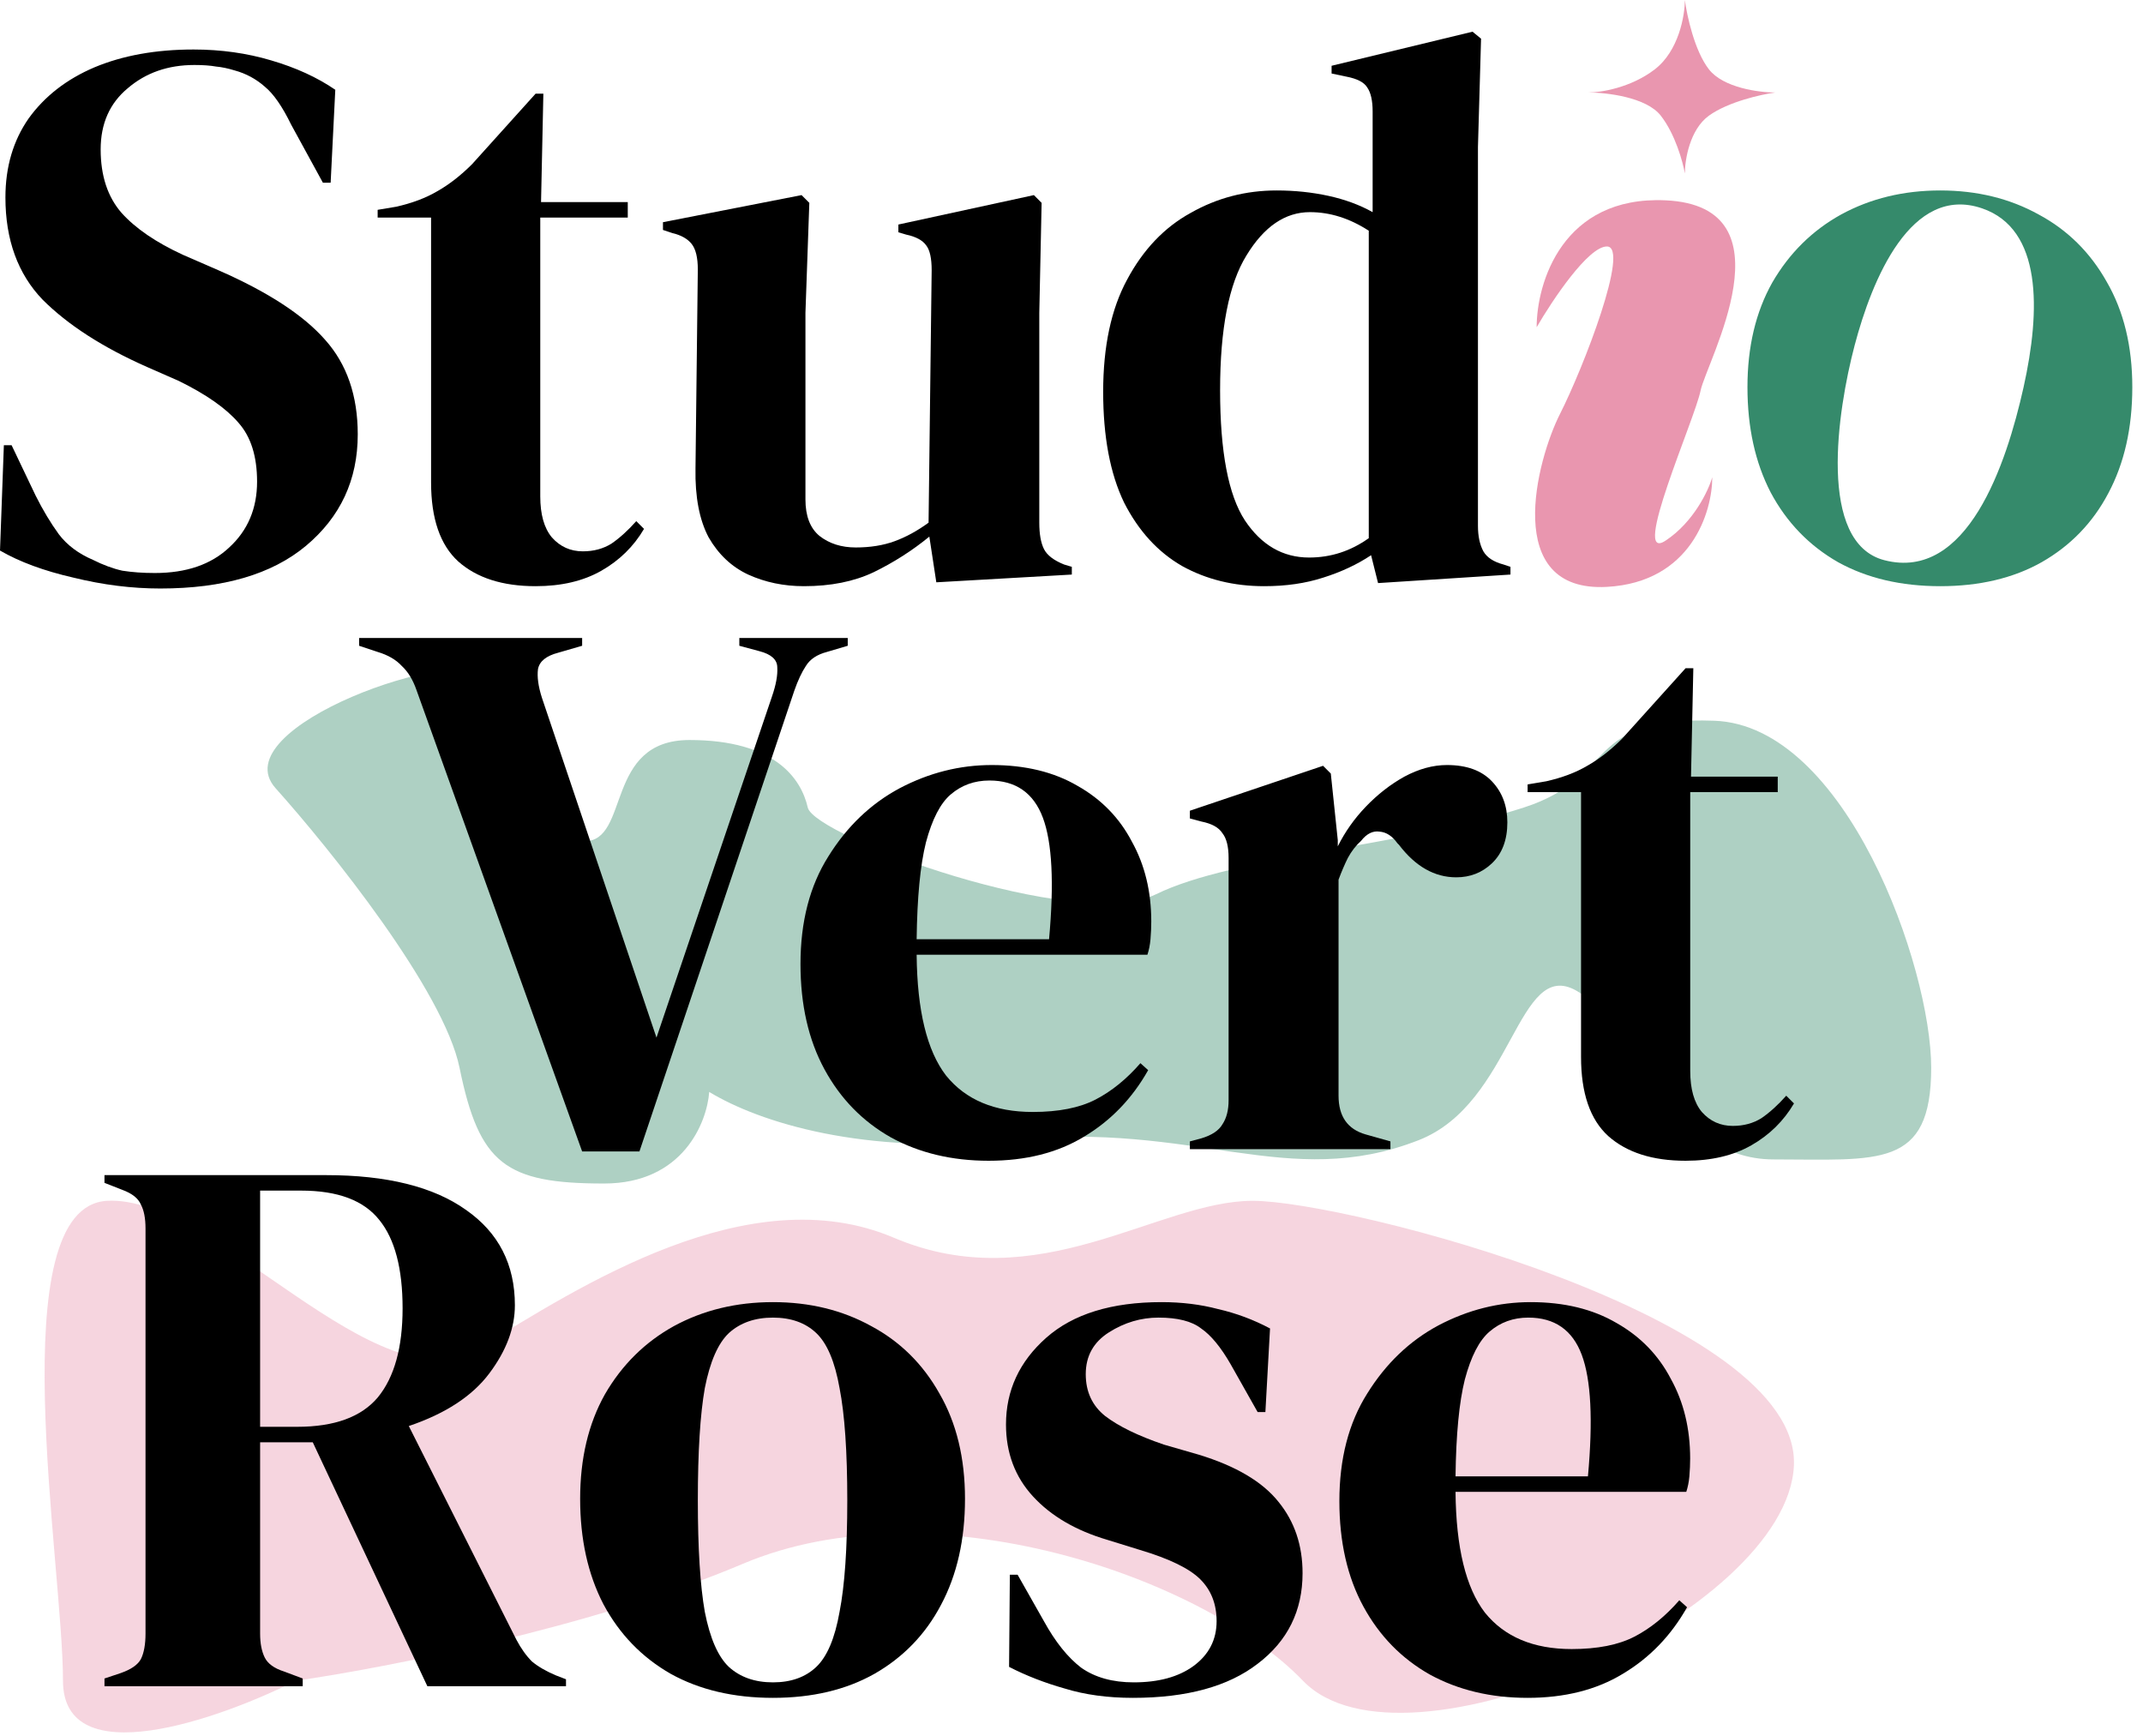 <?xml version="1.0" encoding="utf-8"?>
<svg xmlns="http://www.w3.org/2000/svg" fill="none" height="100%" overflow="visible" preserveAspectRatio="none" style="display: block;" viewBox="0 0 179 145" width="100%">
<g id="Group 40">
<path d="M5.261 140.376C5.261 148.188 18.23 143.631 24.714 140.376C31.899 139.349 49.424 135.957 62.042 130.612C77.814 123.931 100.422 131.64 108.834 140.376C117.246 149.113 149.316 134.723 149.842 122.389C150.368 110.055 112.514 100.291 104.628 100.291C96.741 100.291 86.752 108.513 74.66 103.374C62.568 98.235 48.373 107.486 39.961 112.625C31.549 117.764 17.879 99.777 8.941 100.291C0.004 100.805 5.261 130.612 5.261 140.376Z" fill="#E996AF" id="Vector 90" opacity="0.4"/>
<path d="M23.02 65.832C18.447 60.732 38.635 53.696 40.831 56.515C43.026 59.333 45.739 70.261 48.812 70.261C52.654 70.261 50.458 61.806 57.592 61.806C64.726 61.806 66.921 65.027 67.47 67.443C68.019 69.859 89.969 77.911 96.554 74.69C103.139 71.469 117.048 70.753 127.285 67.443C135.178 64.891 132.224 59.793 143.199 60.196C154.174 60.598 161.308 80.729 161.308 89.184C161.308 97.64 156.918 96.834 148.138 96.834C139.358 96.834 136.614 85.561 131.675 82.743C126.736 79.924 126.402 92.131 118.505 95.224C107.539 99.518 99.847 93.613 84.482 95.224C72.189 96.512 63.446 93.748 59.239 91.198C59.056 93.748 57.044 98.847 50.458 98.847C42.227 98.847 40.032 97.237 38.386 89.184C37.069 82.743 27.593 70.932 23.02 65.832Z" fill="#358A6B" id="Vector 89" opacity="0.4"/>
<g id="Group 38">
<g id="Group 37">
<path d="M105.598 48.958C103.054 48.958 100.769 48.397 98.742 47.276C96.716 46.112 95.099 44.344 93.891 41.972C92.727 39.558 92.145 36.475 92.145 32.723C92.145 28.929 92.814 25.803 94.15 23.345C95.487 20.844 97.255 18.99 99.454 17.782C101.653 16.532 104.046 15.907 106.633 15.907C108.142 15.907 109.587 16.058 110.967 16.359C112.347 16.661 113.575 17.114 114.653 17.718V9.309C114.653 8.404 114.503 7.736 114.201 7.304C113.942 6.873 113.36 6.571 112.454 6.399L111.225 6.14V5.493L122.997 2.647L123.709 3.23L123.45 12.285V43.913C123.45 44.775 123.601 45.487 123.903 46.047C124.204 46.565 124.765 46.931 125.584 47.147L126.166 47.341V47.987L115.106 48.699L114.524 46.371C113.36 47.147 112.023 47.772 110.514 48.246C109.048 48.721 107.409 48.958 105.598 48.958ZM109.35 46.565C111.161 46.565 112.821 46.026 114.33 44.948V19.27C112.735 18.235 111.096 17.718 109.414 17.718C107.345 17.718 105.577 18.925 104.111 21.34C102.645 23.711 101.912 27.463 101.912 32.594C101.912 37.725 102.602 41.347 103.981 43.46C105.361 45.53 107.151 46.565 109.35 46.565Z" fill="black" id="Vector"/>
<path d="M67.148 48.958C65.466 48.958 63.914 48.634 62.491 47.987C61.111 47.341 60.012 46.306 59.192 44.883C58.416 43.417 58.05 41.498 58.093 39.126L58.287 22.504C58.287 21.512 58.114 20.801 57.77 20.369C57.425 19.938 56.886 19.637 56.153 19.464L55.376 19.205V18.558L66.954 16.295L67.601 16.942L67.277 26.126V41.714C67.277 43.093 67.665 44.107 68.442 44.754C69.261 45.4 70.274 45.724 71.481 45.724C72.689 45.724 73.767 45.551 74.715 45.206C75.664 44.861 76.613 44.344 77.561 43.654L77.82 22.569C77.82 21.577 77.669 20.887 77.367 20.499C77.065 20.068 76.505 19.766 75.686 19.593L75.039 19.399V18.753L86.358 16.295L87.004 16.942L86.81 26.126V43.654C86.81 44.603 86.94 45.336 87.198 45.853C87.457 46.37 88.018 46.802 88.88 47.147L89.527 47.341V47.987L78.208 48.634L77.626 44.818C76.203 45.982 74.651 46.974 72.969 47.793C71.331 48.57 69.39 48.958 67.148 48.958Z" fill="black" id="Vector_2"/>
<path d="M44.739 48.958C41.979 48.958 39.823 48.268 38.271 46.888C36.762 45.508 36.007 43.309 36.007 40.291V18.171H31.544V17.524L33.097 17.265C34.434 16.963 35.576 16.532 36.525 15.972C37.517 15.411 38.487 14.656 39.435 13.708L44.739 7.822H45.386L45.192 16.877H52.436V18.171H45.127V41.455C45.127 42.964 45.45 44.107 46.097 44.883C46.787 45.659 47.65 46.047 48.684 46.047C49.59 46.047 50.388 45.832 51.078 45.401C51.767 44.926 52.457 44.301 53.147 43.525L53.794 44.172C52.932 45.638 51.746 46.802 50.237 47.664C48.728 48.527 46.895 48.958 44.739 48.958Z" fill="black" id="Vector_3"/>
<path d="M13.389 49.152C11.017 49.152 8.602 48.85 6.144 48.246C3.687 47.685 1.639 46.931 -3.92637e-05 45.982L0.323 37.186H0.97L2.975 41.39C3.579 42.597 4.226 43.675 4.916 44.624C5.605 45.53 6.554 46.241 7.761 46.758C8.624 47.19 9.443 47.492 10.219 47.664C11.039 47.793 11.944 47.858 12.936 47.858C15.566 47.858 17.636 47.147 19.145 45.724C20.697 44.301 21.473 42.468 21.473 40.226C21.473 38.113 20.956 36.474 19.921 35.31C18.886 34.103 17.226 32.939 14.941 31.818L12.289 30.653C8.581 29.015 5.67 27.139 3.557 25.026C1.488 22.87 0.453 20.024 0.453 16.489C0.453 13.945 1.1 11.745 2.393 9.891C3.73 8.037 5.562 6.614 7.891 5.623C10.262 4.631 13.022 4.135 16.17 4.135C18.455 4.135 20.611 4.437 22.638 5.04C24.707 5.644 26.497 6.463 28.006 7.498L27.618 15.26H26.971L24.319 10.409C23.586 8.9 22.853 7.843 22.12 7.24C21.387 6.593 20.546 6.14 19.598 5.881C19.037 5.709 18.52 5.601 18.045 5.558C17.571 5.472 16.968 5.428 16.234 5.428C14.035 5.428 12.181 6.075 10.672 7.369C9.163 8.619 8.408 10.323 8.408 12.479C8.408 14.678 8.99 16.445 10.155 17.782C11.319 19.076 13.022 20.24 15.264 21.275L18.239 22.569C22.379 24.38 25.354 26.32 27.165 28.39C28.976 30.416 29.882 33.047 29.882 36.28C29.882 40.075 28.437 43.18 25.548 45.594C22.702 47.966 18.649 49.152 13.389 49.152Z" fill="black" id="Vector_4"/>
<g id="Group 36">
<path d="M139.11 16.73C130.505 16.345 128.353 23.637 128.353 27.331C129.657 25.082 132.656 20.585 134.221 20.585C136.177 20.585 132.265 30.704 130.309 34.559C128.353 38.414 125.42 49.498 134.221 49.016C141.262 48.63 143.022 42.752 143.022 39.86C142.696 40.985 141.457 43.619 139.11 45.161C136.177 47.088 141.555 35.041 142.044 32.632C142.533 30.223 149.867 17.212 139.11 16.73Z" fill="#E996AF" id="Vector 57"/>
<path d="M138.217 5.795C140.23 4.249 140.733 1.288 140.733 2.53533e-06C140.901 1.288 141.538 4.249 142.746 5.795C143.954 7.34 146.94 7.726 148.282 7.726C147.108 7.887 144.357 8.499 142.746 9.658C141.136 10.816 140.733 13.36 140.733 14.486C140.565 13.521 139.928 11.203 138.72 9.658C137.512 8.112 134.191 7.726 132.681 7.726C133.688 7.726 136.204 7.34 138.217 5.795Z" fill="#E996AF" id="Vector 58"/>
</g>
</g>
<path d="M162.067 15.907C165.128 15.907 167.866 16.575 170.281 17.912C172.695 19.205 174.592 21.081 175.972 23.539C177.395 25.996 178.107 28.929 178.107 32.336C178.107 35.742 177.439 38.696 176.102 41.197C174.808 43.654 172.954 45.573 170.539 46.953C168.168 48.289 165.344 48.958 162.067 48.958C158.79 48.958 155.943 48.289 153.529 46.953C151.114 45.573 149.238 43.632 147.902 41.131C146.608 38.63 145.961 35.699 145.961 32.336C145.961 28.972 146.651 26.062 148.031 23.604C149.454 21.146 151.373 19.248 153.788 17.912C156.245 16.575 159.005 15.907 162.067 15.907ZM165.575 17.407C159.615 15.351 156.351 23.382 154.909 28.86C153.465 34.338 151.792 45.337 157.396 46.787C164.31 48.575 167.58 38.819 169.023 32.345C170.466 25.872 170.569 19.13 165.575 17.407Z" fill="#358A6B" id="Subtract"/>
</g>
<g id="Vert">
<path d="M140.793 96.946C138.033 96.946 135.877 96.256 134.325 94.876C132.816 93.496 132.061 91.297 132.061 88.279V66.158H127.598V65.512L129.151 65.253C130.487 64.951 131.63 64.52 132.579 63.959C133.57 63.399 134.54 62.644 135.489 61.696L140.793 55.81H141.44L141.246 64.865H148.49V66.158H141.181V89.443C141.181 90.952 141.504 92.095 142.151 92.871C142.841 93.647 143.703 94.035 144.738 94.035C145.644 94.035 146.441 93.82 147.131 93.388C147.821 92.914 148.511 92.289 149.201 91.513L149.848 92.159C148.985 93.626 147.8 94.79 146.291 95.652C144.781 96.514 142.949 96.946 140.793 96.946Z" fill="black" id="Vector_5"/>
<path d="M99.388 95.975V95.329L100.358 95.07C101.22 94.811 101.803 94.423 102.104 93.906C102.449 93.388 102.622 92.72 102.622 91.901V71.656C102.622 70.707 102.449 70.017 102.104 69.586C101.803 69.112 101.22 68.789 100.358 68.616L99.388 68.357V67.711L110.513 63.959L111.159 64.606L111.742 70.168V70.686C112.345 69.478 113.121 68.379 114.07 67.387C115.062 66.352 116.14 65.511 117.304 64.865C118.511 64.218 119.697 63.895 120.861 63.895C122.5 63.895 123.75 64.347 124.613 65.253C125.475 66.158 125.906 67.301 125.906 68.681C125.906 70.147 125.475 71.29 124.613 72.109C123.793 72.885 122.802 73.273 121.637 73.273C119.826 73.273 118.231 72.368 116.851 70.556L116.722 70.427C116.291 69.823 115.795 69.5 115.234 69.457C114.674 69.371 114.156 69.629 113.682 70.233C113.251 70.621 112.884 71.096 112.582 71.656C112.324 72.174 112.065 72.777 111.806 73.467V91.513C111.806 93.237 112.561 94.315 114.07 94.746L116.14 95.329V95.975H99.388Z" fill="black" id="Vector_6"/>
<path d="M82.839 63.895C85.642 63.895 88.035 64.477 90.018 65.641C92.002 66.762 93.511 68.314 94.546 70.298C95.624 72.238 96.163 74.459 96.163 76.96C96.163 77.434 96.141 77.93 96.098 78.447C96.055 78.922 95.969 79.353 95.84 79.741H76.565C76.608 84.398 77.427 87.761 79.023 89.831C80.662 91.858 83.076 92.871 86.267 92.871C88.423 92.871 90.169 92.526 91.506 91.836C92.843 91.146 94.093 90.133 95.257 88.796L95.904 89.378C94.567 91.75 92.778 93.604 90.536 94.941C88.337 96.277 85.685 96.946 82.58 96.946C79.519 96.946 76.802 96.299 74.431 95.005C72.059 93.668 70.205 91.771 68.868 89.313C67.532 86.856 66.863 83.924 66.863 80.517C66.863 76.981 67.639 73.984 69.192 71.527C70.744 69.026 72.728 67.129 75.142 65.835C77.6 64.541 80.166 63.895 82.839 63.895ZM82.645 65.188C81.394 65.188 80.317 65.576 79.411 66.352C78.549 67.085 77.859 68.422 77.341 70.362C76.867 72.26 76.608 74.955 76.565 78.447H87.625C88.056 73.747 87.884 70.362 87.108 68.293C86.332 66.223 84.844 65.188 82.645 65.188Z" fill="black" id="Vector_7"/>
<path d="M48.625 96.169L34.784 57.621C34.482 56.758 34.072 56.09 33.555 55.616C33.08 55.098 32.412 54.71 31.55 54.451L29.997 53.934V53.287H48.625V53.934L46.62 54.516C45.628 54.775 45.068 55.227 44.938 55.874C44.852 56.521 44.96 57.319 45.262 58.267L54.834 86.662L64.471 58.203C64.816 57.211 64.967 56.392 64.924 55.745C64.924 55.098 64.428 54.645 63.436 54.387L61.755 53.934V53.287H70.81V53.934L69.064 54.451C68.244 54.667 67.662 55.055 67.317 55.616C66.972 56.133 66.649 56.823 66.347 57.685L53.411 96.169H48.625Z" fill="black" id="Vector_8"/>
</g>
<g id="Rose">
<path d="M127.851 108.753C130.653 108.753 133.047 109.335 135.03 110.499C137.013 111.62 138.523 113.173 139.558 115.156C140.636 117.096 141.175 119.317 141.175 121.818C141.175 122.292 141.153 122.788 141.11 123.306C141.067 123.78 140.98 124.211 140.851 124.599H121.577C121.62 129.256 122.439 132.619 124.035 134.689C125.673 136.716 128.088 137.729 131.279 137.729C133.435 137.729 135.181 137.384 136.518 136.694C137.854 136.004 139.105 134.991 140.269 133.654L140.916 134.236C139.579 136.608 137.79 138.462 135.547 139.799C133.348 141.136 130.696 141.804 127.592 141.804C124.53 141.804 121.814 141.157 119.442 139.864C117.071 138.527 115.217 136.63 113.88 134.172C112.543 131.714 111.875 128.782 111.875 125.375C111.875 121.84 112.651 118.843 114.203 116.385C115.756 113.884 117.739 111.987 120.154 110.693C122.612 109.4 125.177 108.753 127.851 108.753ZM127.657 110.046C126.406 110.046 125.328 110.435 124.423 111.211C123.56 111.944 122.87 113.28 122.353 115.221C121.879 117.118 121.62 119.813 121.577 123.306H132.637C133.068 118.606 132.896 115.221 132.119 113.151C131.343 111.081 129.856 110.046 127.657 110.046Z" fill="black" id="Vector_9"/>
<path d="M94.635 141.804C92.522 141.804 90.625 141.545 88.943 141.028C87.262 140.553 85.709 139.95 84.286 139.217L84.351 131.52H84.998L87.197 135.401C88.145 137.125 89.18 138.419 90.302 139.281C91.466 140.101 92.932 140.51 94.7 140.51C96.769 140.51 98.43 140.058 99.68 139.152C100.974 138.203 101.62 136.953 101.62 135.401C101.62 133.978 101.168 132.814 100.262 131.908C99.357 131.002 97.675 130.183 95.217 129.45L92.501 128.609C89.87 127.833 87.801 126.626 86.291 124.987C84.782 123.349 84.028 121.344 84.028 118.972C84.028 116.126 85.149 113.712 87.391 111.728C89.633 109.745 92.846 108.753 97.028 108.753C98.71 108.753 100.284 108.947 101.75 109.335C103.259 109.68 104.703 110.219 106.083 110.952L105.695 117.937H105.048L102.785 113.927C101.965 112.504 101.146 111.513 100.327 110.952C99.551 110.348 98.365 110.046 96.769 110.046C95.303 110.046 93.924 110.456 92.63 111.275C91.336 112.095 90.69 113.259 90.69 114.768C90.69 116.234 91.229 117.398 92.306 118.261C93.428 119.123 95.066 119.921 97.222 120.654L100.133 121.495C103.237 122.443 105.458 123.758 106.795 125.44C108.131 127.079 108.8 129.062 108.8 131.391C108.8 134.538 107.549 137.061 105.048 138.958C102.591 140.855 99.119 141.804 94.635 141.804Z" fill="black" id="Vector_10"/>
<path d="M64.563 141.804C61.286 141.804 58.44 141.136 56.026 139.799C53.611 138.419 51.735 136.479 50.399 133.978C49.105 131.477 48.458 128.545 48.458 125.181C48.458 121.818 49.148 118.907 50.528 116.45C51.951 113.992 53.87 112.095 56.284 110.758C58.742 109.421 61.502 108.753 64.563 108.753C67.625 108.753 70.363 109.421 72.778 110.758C75.192 112.051 77.09 113.927 78.469 116.385C79.892 118.843 80.604 121.775 80.604 125.181C80.604 128.588 79.935 131.541 78.599 134.042C77.305 136.5 75.451 138.419 73.036 139.799C70.665 141.136 67.84 141.804 64.563 141.804ZM64.563 140.51C66.073 140.51 67.28 140.079 68.185 139.217C69.091 138.354 69.738 136.824 70.126 134.625C70.557 132.425 70.772 129.321 70.772 125.311C70.772 121.257 70.557 118.131 70.126 115.932C69.738 113.733 69.091 112.202 68.185 111.34C67.28 110.478 66.073 110.046 64.563 110.046C63.054 110.046 61.825 110.478 60.877 111.34C59.971 112.202 59.303 113.733 58.872 115.932C58.483 118.131 58.289 121.257 58.289 125.311C58.289 129.321 58.483 132.425 58.872 134.625C59.303 136.824 59.971 138.354 60.877 139.217C61.825 140.079 63.054 140.51 64.563 140.51Z" fill="black" id="Vector_11"/>
<path d="M8.727 140.834V140.187L10.085 139.734C10.947 139.432 11.508 139.044 11.767 138.57C12.025 138.053 12.155 137.341 12.155 136.436V102.608C12.155 101.746 12.025 101.078 11.767 100.603C11.551 100.086 11.034 99.676 10.214 99.374L8.727 98.792V98.146H27.225C32.313 98.146 36.215 99.116 38.932 101.056C41.648 102.953 43.007 105.605 43.007 109.012C43.007 110.909 42.295 112.806 40.872 114.703C39.449 116.601 37.207 118.067 34.146 119.102L43.136 136.953C43.524 137.686 43.955 138.29 44.43 138.764C44.947 139.195 45.615 139.583 46.435 139.928L47.276 140.252V140.834H35.698L26.125 120.46H21.727V136.436C21.727 137.255 21.857 137.923 22.115 138.441C22.374 138.958 22.913 139.346 23.732 139.605L25.285 140.187V140.834H8.727ZM21.727 119.166H24.832C27.936 119.166 30.179 118.347 31.559 116.708C32.938 115.027 33.628 112.547 33.628 109.27C33.628 105.95 32.981 103.492 31.688 101.897C30.394 100.258 28.217 99.439 25.155 99.439H21.727V119.166Z" fill="black" id="Vector_12"/>
</g>
</g>
</svg>
